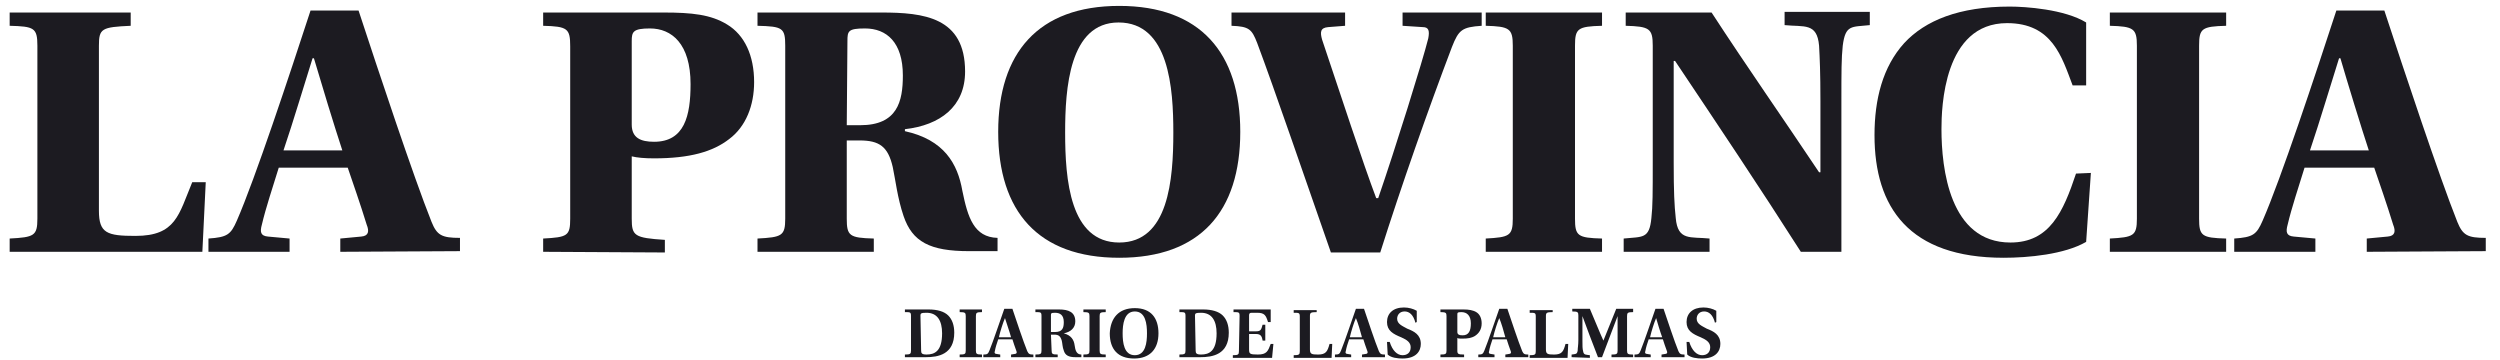 <svg width="111" height="16" viewBox="0 0 111 16" fill="none" xmlns="http://www.w3.org/2000/svg">
<g clip-path="url(#clip0_902_3153)">
<path d="M4.392 9.356C4.392 10.356 4.752 10.474 6.013 10.474C7.814 10.474 7.934 9.532 8.535 8.09H9.135L8.985 11.18H0.429V10.591C1.51 10.533 1.66 10.474 1.66 9.709V2.028C1.66 1.233 1.51 1.174 0.429 1.145V0.556H5.803V1.145C4.512 1.204 4.392 1.263 4.392 2.028V9.356Z" fill="#1C1B21"/>
<path d="M15.109 11.18V10.591L16.04 10.503C16.37 10.474 16.4 10.268 16.28 9.973C16.01 9.091 15.649 8.061 15.439 7.443H12.377C12.107 8.325 11.807 9.208 11.627 9.973C11.537 10.297 11.567 10.474 11.897 10.503L12.857 10.591V11.18H9.255V10.591C10.095 10.533 10.246 10.415 10.516 9.797C11.326 7.943 12.857 3.323 13.788 0.468H15.92C16.79 3.117 18.352 7.825 19.162 9.856C19.402 10.444 19.612 10.562 20.423 10.562V11.151L15.109 11.18ZM13.938 2.587H13.878C13.578 3.529 13.008 5.441 12.587 6.677H15.199C14.869 5.677 14.239 3.617 13.938 2.587Z" fill="#1C1B21"/>
<path d="M24.116 11.18V10.591C25.197 10.533 25.317 10.474 25.317 9.709V2.057C25.317 1.263 25.197 1.174 24.116 1.145V0.556H29.46C30.721 0.556 31.562 0.645 32.282 1.086C33.063 1.557 33.483 2.469 33.483 3.646C33.483 4.676 33.123 5.618 32.372 6.177C31.652 6.736 30.631 7.031 29.04 7.031C28.619 7.031 28.289 7.001 28.049 6.942V9.709C28.049 10.474 28.169 10.562 29.52 10.65V11.21L24.116 11.18ZM28.049 5.53C28.049 6.118 28.439 6.295 29.04 6.295C30.391 6.295 30.661 5.147 30.661 3.735C30.661 1.94 29.82 1.263 28.86 1.263C28.109 1.263 28.049 1.41 28.049 1.822V5.53Z" fill="#1C1B21"/>
<path d="M37.596 9.709C37.596 10.474 37.716 10.562 38.797 10.591V11.18H33.633V10.591C34.714 10.533 34.864 10.474 34.864 9.709V2.028C34.864 1.233 34.744 1.174 33.633 1.145V0.556H39.127C41.018 0.556 42.85 0.762 42.85 3.176C42.85 4.735 41.739 5.559 40.178 5.736V5.824C41.919 6.207 42.519 7.266 42.729 8.473C42.969 9.65 43.24 10.533 44.291 10.562V11.151H43.029C41.288 11.151 40.508 10.739 40.118 9.591C39.847 8.796 39.757 7.972 39.637 7.413C39.427 6.501 39.037 6.236 38.166 6.236H37.596V9.709ZM37.596 5.559H38.196C39.847 5.559 40.087 4.5 40.087 3.352C40.087 1.881 39.367 1.263 38.406 1.263C37.656 1.263 37.626 1.38 37.626 1.822L37.596 5.559Z" fill="#1C1B21"/>
<path d="M49.694 0.262C53.297 0.262 55.068 2.351 55.068 5.853C55.068 9.385 53.297 11.445 49.694 11.445C46.092 11.445 44.32 9.385 44.32 5.853C44.32 2.351 46.092 0.262 49.694 0.262ZM49.664 0.998C47.473 0.998 47.292 3.941 47.292 5.883C47.292 7.972 47.503 10.768 49.694 10.768C51.886 10.768 52.096 7.972 52.096 5.883C52.096 3.941 51.916 0.998 49.664 0.998Z" fill="#1C1B21"/>
<path d="M59.722 0.556V1.145L58.972 1.204C58.611 1.233 58.611 1.439 58.702 1.763C59.512 4.176 60.503 7.207 61.103 8.796H61.193C61.944 6.619 63.175 2.675 63.415 1.704C63.475 1.38 63.445 1.204 63.175 1.204L62.274 1.145V0.556H65.787V1.145C64.916 1.204 64.766 1.322 64.466 2.087C63.415 4.853 62.214 8.267 61.283 11.21H59.092C57.981 8.031 56.57 3.911 55.819 1.91C55.579 1.292 55.459 1.174 54.679 1.145V0.556H59.722Z" fill="#1C1B21"/>
<path d="M69.93 9.709C69.93 10.474 70.05 10.562 71.13 10.591V11.18H65.967V10.591C67.017 10.533 67.168 10.474 67.168 9.709V2.028C67.168 1.263 67.017 1.174 65.967 1.145V0.556H71.13V1.145C70.05 1.174 69.93 1.263 69.93 2.028V9.709Z" fill="#1C1B21"/>
<path d="M79.957 11.18C78.155 8.355 76.264 5.53 74.372 2.705H74.312V7.207C74.312 8.531 74.342 9.12 74.403 9.679C74.492 10.709 75.063 10.503 75.904 10.591V11.18H72.091V10.591C72.931 10.503 73.232 10.621 73.322 9.679C73.382 9.149 73.382 8.561 73.382 7.207V2.028C73.382 1.263 73.232 1.174 72.181 1.145V0.556H75.994C77.585 2.999 79.176 5.265 80.767 7.649H80.827V4.5C80.827 3.205 80.797 2.587 80.767 2.028C80.677 0.998 80.107 1.204 79.236 1.115V0.527H83.019V1.115C82.208 1.204 81.938 1.086 81.818 2.028C81.758 2.587 81.758 3.175 81.758 4.5V11.18H79.957Z" fill="#1C1B21"/>
<path d="M92.835 7.678L92.625 10.739C91.665 11.298 90.043 11.445 88.963 11.445C84.76 11.445 83.228 9.208 83.228 6.001C83.228 4.412 83.589 2.97 84.55 1.91C85.48 0.91 86.981 0.292 89.233 0.292C89.924 0.292 91.665 0.409 92.625 0.998V3.793H92.025C91.544 2.528 91.124 1.027 89.113 1.027C86.291 1.027 86.201 4.794 86.201 5.736C86.201 7.472 86.561 10.768 89.263 10.768C91.004 10.768 91.605 9.414 92.175 7.707L92.835 7.678Z" fill="#1C1B21"/>
<path d="M97.64 9.709C97.64 10.474 97.76 10.562 98.841 10.591V11.18H93.677V10.591C94.728 10.533 94.878 10.474 94.878 9.709V2.028C94.878 1.263 94.728 1.174 93.677 1.145V0.556H98.841V1.145C97.76 1.174 97.64 1.263 97.64 2.028V9.709Z" fill="#1C1B21"/>
<path d="M105.084 11.18V10.591L106.015 10.503C106.345 10.474 106.375 10.268 106.255 9.973C105.985 9.091 105.625 8.061 105.415 7.443H102.322C102.052 8.325 101.752 9.208 101.572 9.973C101.482 10.297 101.512 10.474 101.842 10.503L102.803 10.591V11.18H99.2V10.591C100.041 10.533 100.191 10.415 100.461 9.797C101.272 7.943 102.803 3.323 103.734 0.468H105.865C106.736 3.117 108.297 7.825 109.107 9.856C109.348 10.444 109.558 10.562 110.368 10.562V11.151L105.084 11.18ZM103.914 2.587H103.854C103.553 3.529 102.983 5.441 102.563 6.677H105.175C104.844 5.677 104.214 3.617 103.914 2.587Z" fill="#1C1B21"/>
<path d="M41.228 13.74C41.619 13.74 41.919 13.829 42.099 14.005C42.279 14.182 42.369 14.447 42.369 14.77C42.369 15.741 41.648 15.859 41.108 15.859H40.178V15.741C40.418 15.741 40.448 15.712 40.448 15.565V14.034C40.448 13.858 40.418 13.858 40.178 13.858V13.74H41.228ZM40.898 15.565C40.898 15.682 40.928 15.741 41.138 15.741C41.498 15.741 41.829 15.594 41.829 14.8C41.829 14.241 41.619 13.887 41.138 13.887C40.898 13.887 40.868 13.917 40.868 14.005L40.898 15.565Z" fill="#1C1B21"/>
<path d="M43.33 15.565C43.33 15.712 43.36 15.741 43.6 15.741V15.859H42.609V15.741C42.85 15.741 42.879 15.712 42.879 15.565V14.034C42.879 13.887 42.85 13.858 42.609 13.858V13.74H43.6V13.858C43.36 13.858 43.33 13.887 43.33 14.034V15.565Z" fill="#1C1B21"/>
<path d="M44.891 15.859V15.742L45.071 15.712C45.131 15.712 45.161 15.653 45.131 15.594C45.071 15.418 44.981 15.182 44.951 15.065H44.321C44.261 15.241 44.201 15.418 44.17 15.594C44.141 15.653 44.17 15.712 44.23 15.712L44.411 15.742V15.859H43.66V15.742C43.84 15.742 43.87 15.712 43.93 15.565C44.11 15.123 44.381 14.3 44.591 13.711H44.951C45.131 14.241 45.431 15.153 45.611 15.594C45.672 15.712 45.702 15.742 45.882 15.742V15.859H44.891ZM44.621 14.123C44.531 14.329 44.411 14.711 44.351 14.976H44.891C44.831 14.741 44.681 14.329 44.621 14.123Z" fill="#1C1B21"/>
<path d="M46.692 15.565C46.692 15.712 46.722 15.741 46.962 15.741V15.859H45.972V15.741C46.212 15.741 46.242 15.712 46.242 15.565V14.034C46.242 13.858 46.212 13.858 45.972 13.858V13.74H47.022C47.443 13.74 47.743 13.858 47.743 14.27C47.743 14.564 47.533 14.741 47.232 14.8C47.563 14.888 47.683 15.094 47.713 15.329C47.743 15.565 47.803 15.741 48.013 15.741V15.859H47.743C47.443 15.859 47.292 15.771 47.232 15.565C47.172 15.418 47.172 15.241 47.142 15.123C47.082 14.917 46.992 14.858 46.812 14.858H46.662L46.692 15.565ZM46.842 14.741C47.172 14.741 47.232 14.564 47.232 14.299C47.232 13.976 47.053 13.887 46.842 13.887C46.662 13.887 46.662 13.917 46.662 14.005V14.741H46.842Z" fill="#1C1B21"/>
<path d="M48.824 15.565C48.824 15.712 48.854 15.741 49.094 15.741V15.859H48.103V15.741C48.344 15.741 48.373 15.712 48.373 15.565V14.034C48.373 13.887 48.344 13.858 48.103 13.858V13.74H49.094V13.858C48.854 13.858 48.824 13.887 48.824 14.034V15.565Z" fill="#1C1B21"/>
<path d="M50.385 13.681C51.106 13.681 51.436 14.123 51.436 14.8C51.436 15.476 51.076 15.918 50.355 15.918C49.635 15.918 49.274 15.506 49.274 14.8C49.305 14.123 49.665 13.681 50.385 13.681ZM50.385 13.829C49.905 13.829 49.845 14.417 49.845 14.8C49.845 15.212 49.905 15.771 50.385 15.771C50.866 15.771 50.926 15.212 50.926 14.8C50.926 14.388 50.866 13.829 50.385 13.829Z" fill="#1C1B21"/>
<path d="M53.417 13.74C53.807 13.74 54.107 13.829 54.288 14.005C54.468 14.182 54.558 14.447 54.558 14.77C54.558 15.741 53.837 15.859 53.297 15.859H52.366V15.741C52.606 15.741 52.636 15.712 52.636 15.565V14.034C52.636 13.858 52.606 13.858 52.366 13.858V13.74H53.417ZM53.087 15.565C53.087 15.682 53.117 15.741 53.327 15.741C53.687 15.741 54.017 15.594 54.017 14.8C54.017 14.241 53.807 13.887 53.327 13.887C53.087 13.887 53.057 13.917 53.057 14.005L53.087 15.565Z" fill="#1C1B21"/>
<path d="M55.038 14.034C55.038 13.858 55.008 13.858 54.768 13.858V13.74H56.419V14.299H56.299C56.209 14.005 56.149 13.887 55.819 13.887H55.579C55.489 13.887 55.459 13.917 55.459 14.005V14.711H55.759C55.969 14.711 55.999 14.652 56.059 14.417H56.179V15.123H56.059C56.029 14.917 55.969 14.829 55.759 14.829H55.459V15.506C55.459 15.712 55.489 15.741 55.849 15.741C56.239 15.741 56.299 15.594 56.419 15.271H56.539L56.48 15.889H54.738V15.771C54.978 15.771 55.008 15.741 55.008 15.594L55.038 14.034Z" fill="#1C1B21"/>
<path d="M58.161 15.506C58.161 15.712 58.221 15.742 58.521 15.742C58.881 15.742 58.941 15.594 59.032 15.271H59.151L59.122 15.889H57.44V15.771C57.68 15.771 57.711 15.742 57.711 15.594V14.064C57.711 13.887 57.68 13.887 57.44 13.887V13.77H58.461V13.858C58.191 13.858 58.161 13.887 58.161 14.035V15.506Z" fill="#1C1B21"/>
<path d="M60.472 15.859V15.742L60.653 15.712C60.712 15.712 60.742 15.653 60.712 15.594C60.652 15.418 60.562 15.182 60.532 15.065H59.902C59.842 15.241 59.782 15.418 59.752 15.594C59.722 15.653 59.752 15.712 59.812 15.712L59.992 15.742V15.859H59.272V15.742C59.451 15.742 59.481 15.712 59.541 15.565C59.722 15.123 59.992 14.3 60.202 13.711H60.562C60.742 14.241 61.042 15.153 61.223 15.594C61.283 15.712 61.313 15.742 61.493 15.742V15.859H60.472ZM60.202 14.123C60.112 14.329 59.992 14.711 59.932 14.976H60.472C60.412 14.741 60.292 14.329 60.202 14.123Z" fill="#1C1B21"/>
<path d="M62.844 14.329C62.754 13.976 62.574 13.828 62.364 13.828C62.154 13.828 62.033 13.976 62.033 14.152C62.033 14.388 62.273 14.476 62.484 14.594C62.784 14.711 63.084 14.858 63.084 15.27C63.084 15.594 62.874 15.918 62.273 15.918C62.063 15.918 61.763 15.888 61.613 15.741L61.583 15.182H61.703C61.823 15.565 62.033 15.771 62.273 15.771C62.484 15.771 62.634 15.653 62.634 15.418C62.634 15.212 62.484 15.094 62.214 14.976C61.853 14.829 61.583 14.682 61.583 14.299C61.583 13.917 61.853 13.652 62.334 13.652C62.544 13.652 62.754 13.711 62.904 13.799V14.299L62.844 14.329Z" fill="#1C1B21"/>
<path d="M63.955 15.859V15.741C64.195 15.741 64.225 15.712 64.225 15.565V14.034C64.225 13.887 64.195 13.858 63.955 13.858V13.74H64.976C65.216 13.74 65.396 13.77 65.546 13.858C65.696 13.946 65.786 14.123 65.786 14.358C65.786 14.623 65.666 14.8 65.486 14.917C65.336 15.006 65.186 15.035 64.916 15.035C64.826 15.035 64.736 15.035 64.706 15.006V15.565C64.706 15.712 64.736 15.741 65.006 15.741V15.859H63.955ZM64.706 14.741C64.706 14.858 64.796 14.888 64.946 14.888C65.216 14.888 65.306 14.682 65.306 14.358C65.306 14.005 65.126 13.858 64.886 13.858C64.706 13.858 64.706 13.887 64.706 13.976V14.741Z" fill="#1C1B21"/>
<path d="M66.837 15.859V15.742L67.017 15.712C67.077 15.712 67.107 15.653 67.077 15.594C67.017 15.418 66.927 15.182 66.897 15.065H66.266C66.206 15.241 66.146 15.418 66.116 15.594C66.086 15.653 66.116 15.712 66.176 15.712L66.356 15.742V15.859H65.636V15.742C65.816 15.742 65.846 15.712 65.906 15.565C66.086 15.123 66.356 14.3 66.567 13.711H66.927C67.107 14.241 67.407 15.153 67.587 15.594C67.647 15.712 67.677 15.742 67.857 15.742V15.859H66.837ZM66.567 14.123C66.476 14.329 66.356 14.711 66.296 14.976H66.837C66.776 14.741 66.657 14.329 66.567 14.123Z" fill="#1C1B21"/>
<path d="M68.639 15.506C68.639 15.712 68.699 15.742 68.999 15.742C69.359 15.742 69.419 15.594 69.509 15.271H69.629L69.599 15.889H67.918V15.771C68.158 15.771 68.188 15.742 68.188 15.594V14.064C68.188 13.887 68.158 13.887 67.918 13.887V13.77H68.939V13.858C68.669 13.858 68.639 13.887 68.639 14.035V15.506Z" fill="#1C1B21"/>
<path d="M69.779 15.859V15.742C69.96 15.712 70.019 15.742 70.049 15.565C70.049 15.447 70.079 15.329 70.079 15.094V14.005C70.079 13.858 70.049 13.829 69.809 13.829V13.711H70.59C70.77 14.123 71.04 14.8 71.191 15.123C71.37 14.682 71.581 14.152 71.761 13.711H72.511V13.858C72.271 13.858 72.241 13.887 72.241 14.035V15.565C72.241 15.712 72.271 15.742 72.511 15.742V15.859H71.551V15.742C71.791 15.742 71.821 15.712 71.821 15.565V14.035C71.641 14.505 71.251 15.536 71.13 15.859H70.95C70.74 15.329 70.41 14.447 70.26 14.035V15.123C70.26 15.359 70.26 15.477 70.29 15.594C70.32 15.771 70.41 15.742 70.59 15.771V15.889L69.779 15.859Z" fill="#1C1B21"/>
<path d="M73.772 15.859V15.742L73.952 15.712C74.013 15.712 74.042 15.653 74.013 15.594C73.952 15.418 73.862 15.182 73.832 15.065H73.202C73.142 15.241 73.082 15.418 73.052 15.594C73.022 15.653 73.052 15.712 73.112 15.712L73.292 15.742V15.859H72.571V15.742C72.751 15.742 72.782 15.712 72.842 15.565C73.022 15.123 73.292 14.3 73.502 13.711H73.862C74.043 14.241 74.343 15.153 74.523 15.594C74.583 15.712 74.613 15.742 74.793 15.742V15.859H73.772ZM73.532 14.123C73.442 14.329 73.322 14.711 73.262 14.976H73.802C73.713 14.741 73.592 14.329 73.532 14.123Z" fill="#1C1B21"/>
<path d="M76.144 14.329C76.054 13.976 75.874 13.828 75.663 13.828C75.453 13.828 75.333 13.976 75.333 14.152C75.333 14.388 75.573 14.476 75.783 14.594C76.084 14.711 76.384 14.858 76.384 15.27C76.384 15.594 76.174 15.918 75.573 15.918C75.363 15.918 75.063 15.888 74.913 15.741L74.883 15.182H75.003C75.123 15.565 75.333 15.771 75.573 15.771C75.783 15.771 75.933 15.653 75.933 15.418C75.933 15.212 75.783 15.094 75.513 14.976C75.153 14.829 74.883 14.682 74.883 14.299C74.883 13.917 75.153 13.652 75.633 13.652C75.844 13.652 76.054 13.711 76.204 13.799V14.299L76.144 14.329Z" fill="#1C1B21"/>
</g>
<defs>
<clipPath id="clip0_902_3153">
<rect width="110" height="16" fill="white" transform="translate(0.429)"/>
</clipPath>
</defs>
</svg>
